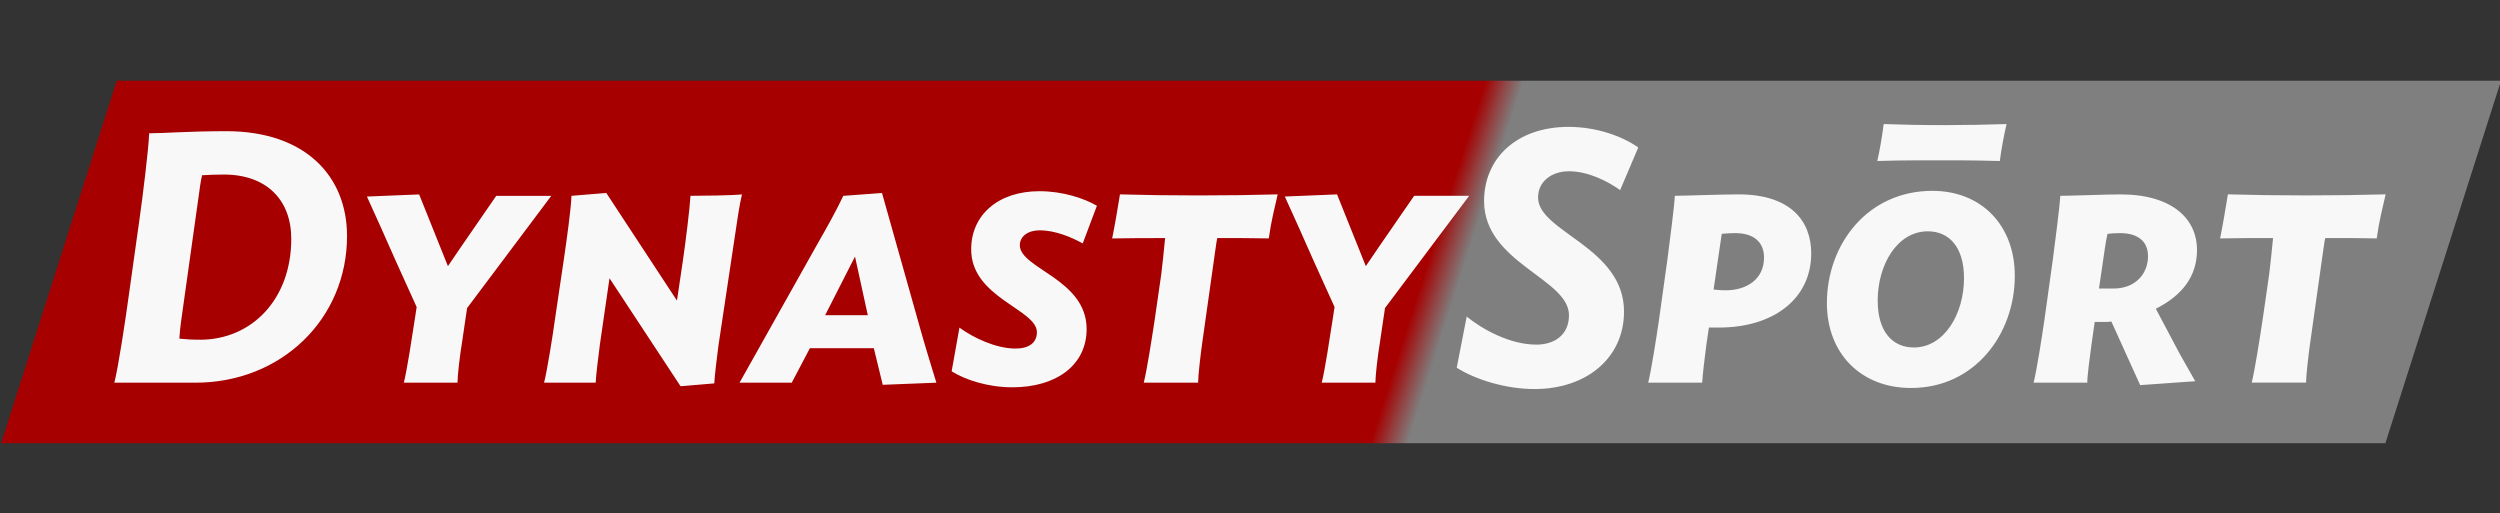 <?xml version="1.0" encoding="UTF-8" standalone="no"?>
<svg
   sodipodi:docname="sample_logo4.svg"
   inkscape:version="1.3.1 (91b66b0783, 2023-11-16)"
   id="svg8"
   version="1.1"
   viewBox="0 0 89.38 18.349"
   height="69.35"
   width="337.814"
   xmlns:inkscape="http://www.inkscape.org/namespaces/inkscape"
   xmlns:sodipodi="http://sodipodi.sourceforge.net/DTD/sodipodi-0.dtd"
   xmlns:xlink="http://www.w3.org/1999/xlink"
   xmlns="http://www.w3.org/2000/svg"
   xmlns:svg="http://www.w3.org/2000/svg"
   xmlns:rdf="http://www.w3.org/1999/02/22-rdf-syntax-ns#"
   xmlns:cc="http://creativecommons.org/ns#"
   xmlns:dc="http://purl.org/dc/elements/1.1/">
  <rect x="0" y="0" width="89.38" height="18.349" fill="#333333" stroke="none"/>
  <defs
     id="defs2">
    <linearGradient
       id="linearGradient6"
       inkscape:collect="always">
      <stop
         style="stop-color:#a60000;stop-opacity:1;"
         offset="0.574"
         id="stop6" />
      <stop
         style="stop-color:#818181;stop-opacity:0.976;"
         offset="0.59"
         id="stop7" />
    </linearGradient>
    <linearGradient
       id="linearGradient1">
      <stop
         style="stop-color:#818181;stop-opacity:1;"
         offset="0"
         id="stop3" />
      <stop
         style="stop-color:#a60000;stop-opacity:0;"
         offset="1"
         id="stop4" />
    </linearGradient>
    <linearGradient
       id="linearGradient1-1">
      <stop
         style="stop-color:#262626;stop-opacity:1;"
         offset="0"
         id="stop1" />
      <stop
         style="stop-color:#262626;stop-opacity:0;"
         offset="1"
         id="stop2" />
    </linearGradient>
    <linearGradient
       inkscape:collect="always"
       xlink:href="#linearGradient6"
       id="linearGradient7"
       x1="95.861"
       y1="152.228"
       x2="181.104"
       y2="152.228"
       gradientUnits="userSpaceOnUse"
       gradientTransform="matrix(1,0,0,0.723,13.987,45.973)" />
  </defs>
  <sodipodi:namedview
     inkscape:window-maximized="1"
     inkscape:window-y="-8"
     inkscape:window-x="-8"
     inkscape:window-height="1057"
     inkscape:window-width="1920"
     guidehiopacity="1"
     guidehicolor="#ff0000"
     guideopacity="1"
     guidecolor="#00ff00"
     units="px"
     inkscape:snap-text-baseline="true"
     showgrid="false"
     inkscape:document-rotation="0"
     inkscape:current-layer="layer1"
     inkscape:document-units="px"
     inkscape:cy="51.788681"
     inkscape:cx="170.41713"
     inkscape:zoom="3.0894782"
     inkscape:pageshadow="2"
     inkscape:pageopacity="0.0"
     borderopacity="1.0"
     bordercolor="#666666"
     pagecolor="#ffffff"
     id="base"
     inkscape:showpageshadow="0"
     inkscape:pagecheckerboard="1"
     inkscape:deskcolor="#d1d1d1">
    <inkscape:grid
       empspacing="4"
       id="grid15"
       type="xygrid"
       originx="-239.306"
       originy="-526.585"
       spacingy="1"
       spacingx="1"
       units="px"
       visible="false" />
    <inkscape:grid
       empspacing="4"
       empopacity="1"
       empcolor="#750000"
       opacity="1"
       color="#750000"
       originy="-526.453"
       originx="-239.174"
       dotted="true"
       id="grid19"
       type="xygrid"
       spacingy="1"
       spacingx="1"
       units="px"
       visible="false" />
  </sodipodi:namedview>
  <g
     id="layer1"
     inkscape:groupmode="layer"
     inkscape:label="Layer 1"
     transform="translate(-60.31,-139.326)">
    <rect
       style="fill:url(#linearGradient7);stroke:none;stroke-width:0.456;stroke-dasharray:none;stroke-opacity:1"
       id="rect1"
       width="85.243"
       height="13.598"
       x="109.848"
       y="149.226"
       inkscape:export-filename="sample_logo.png"
       inkscape:export-xdpi="96"
       inkscape:export-ydpi="96"
       transform="matrix(1,0,-0.304,0.953,0,0)" />
    <path
       d="m 72.717,147.763 c 0,-2.134 -1.486,-3.747 -4.318,-3.747 -1.321,0 -2.286,0.076 -2.756,0.076 -0.025,0.61 -0.229,2.235 -0.343,3.048 l -0.394,2.807 c -0.114,0.826 -0.356,2.451 -0.508,3.061 h 2.896 c 3.086,0 5.423,-2.286 5.423,-5.245 z m -5.258,3.708 c -0.305,0 -0.495,-0.013 -0.737,-0.038 0.013,-0.216 0.038,-0.445 0.064,-0.635 l 0.635,-4.521 c 0.025,-0.178 0.064,-0.495 0.114,-0.686 0.254,-0.013 0.495,-0.025 0.775,-0.025 1.537,0 2.413,0.914 2.413,2.299 0,2.159 -1.41,3.607 -3.264,3.607 z m 5.969,-5.118 c 0.305,0.66 0.737,1.638 1.041,2.324 l 0.737,1.626 -0.064,0.419 c -0.102,0.66 -0.279,1.829 -0.394,2.286 h 1.918 c 0,-0.254 0.089,-1.003 0.152,-1.372 l 0.191,-1.295 3.01,-4.013 h -1.968 l -1.27,1.841 -0.457,0.673 -1.029,-2.565 z m 6.337,6.655 h 1.841 c 0.013,-0.267 0.102,-0.991 0.152,-1.372 l 0.343,-2.362 2.54,3.861 1.206,-0.102 c 0.013,-0.267 0.102,-1.016 0.152,-1.372 l 0.597,-3.975 c 0.051,-0.368 0.165,-1.118 0.241,-1.41 -0.33,0.038 -1.46,0.051 -1.841,0.051 -0.025,0.457 -0.178,1.676 -0.267,2.286 l -0.216,1.46 -2.527,-3.848 -1.245,0.102 c -0.013,0.457 -0.178,1.626 -0.267,2.235 l -0.318,2.146 c -0.089,0.648 -0.279,1.841 -0.394,2.299 z m 12.078,-6.782 -1.384,0.102 c -0.254,0.533 -0.521,1.016 -0.978,1.816 l -2.731,4.864 h 1.867 l 0.648,-1.232 h 2.286 l 0.318,1.308 1.918,-0.076 c -0.178,-0.584 -0.419,-1.359 -0.584,-1.956 z m -0.965,2.273 0.457,2.095 h -1.524 z m 8.649,-1.816 c -0.457,-0.267 -1.219,-0.521 -2.057,-0.521 -1.486,0 -2.438,0.864 -2.438,2.07 -0.013,1.74 2.349,2.146 2.349,2.972 0,0.381 -0.292,0.584 -0.762,0.584 -0.711,0 -1.524,-0.394 -2.007,-0.749 l -0.279,1.562 c 0.508,0.318 1.321,0.572 2.172,0.572 1.562,0 2.654,-0.787 2.654,-2.083 0,-1.791 -2.388,-2.159 -2.388,-2.997 0,-0.318 0.292,-0.533 0.711,-0.533 0.546,0 1.13,0.241 1.537,0.47 z m 0.546,1.168 c 0.622,-0.013 1.194,-0.013 1.892,-0.013 -0.038,0.445 -0.102,0.978 -0.14,1.308 l -0.229,1.587 c -0.102,0.673 -0.279,1.816 -0.394,2.273 h 1.943 c 0,-0.254 0.089,-1.003 0.14,-1.372 l 0.47,-3.327 c 0.025,-0.127 0.038,-0.318 0.076,-0.47 0.686,0 1.232,0 1.841,0.013 0.089,-0.648 0.203,-1.054 0.318,-1.575 -0.902,0.025 -1.791,0.038 -2.845,0.038 -1.054,0 -1.93,-0.013 -2.794,-0.038 -0.089,0.546 -0.178,1.079 -0.279,1.575 z m 6.172,-1.499 c 0.305,0.66 0.737,1.638 1.041,2.324 l 0.737,1.626 -0.064,0.419 c -0.102,0.66 -0.279,1.829 -0.394,2.286 h 1.918 c 0,-0.254 0.089,-1.003 0.152,-1.372 l 0.191,-1.295 3.01,-4.013 h -1.968 l -1.27,1.841 -0.457,0.673 -1.029,-2.565 z m 12.636,-1.753 c -0.572,-0.406 -1.499,-0.737 -2.489,-0.737 -1.867,0 -3.023,1.13 -3.023,2.654 0,2.21 3.035,2.769 3.035,4.077 0,0.711 -0.521,1.054 -1.168,1.054 -0.94,0 -1.93,-0.546 -2.489,-1.003 l -0.356,1.829 c 0.66,0.419 1.74,0.762 2.781,0.762 1.867,0 3.2,-1.118 3.2,-2.769 0,-2.311 -3.073,-2.845 -3.073,-4.077 0,-0.597 0.508,-0.94 1.105,-0.94 0.686,0 1.384,0.356 1.829,0.673 z m 1.308,1.727 c -0.025,0.457 -0.191,1.676 -0.267,2.286 l -0.292,2.095 c -0.089,0.622 -0.279,1.841 -0.394,2.299 h 1.93 c 0.013,-0.254 0.102,-1.003 0.152,-1.372 l 0.089,-0.597 h 0.356 c 1.956,0 3.302,-1.029 3.302,-2.654 0,-1.168 -0.749,-2.108 -2.603,-2.108 -0.559,0 -1.956,0.051 -2.273,0.051 z m 1.613,1.791 0.064,-0.432 c 0.178,-0.013 0.292,-0.025 0.483,-0.025 0.673,0 1.029,0.33 1.029,0.876 0,0.762 -0.61,1.168 -1.359,1.168 -0.102,0 -0.229,0 -0.445,-0.025 z m 6.934,3.632 c -0.762,0 -1.295,-0.559 -1.295,-1.676 0,-1.283 0.699,-2.477 1.791,-2.477 0.762,0 1.295,0.559 1.295,1.676 0,1.283 -0.711,2.477 -1.791,2.477 z m 3.607,-2.565 c 0,-1.803 -1.194,-3.035 -2.946,-3.035 -2.324,0 -3.772,1.918 -3.772,4.013 0,1.791 1.206,3.035 3.01,3.035 2.273,0 3.708,-1.918 3.708,-4.013 z m -0.292,-5.423 c -0.711,0.025 -1.499,0.038 -2.172,0.038 -0.978,0 -1.486,-0.013 -2.223,-0.038 -0.051,0.406 -0.152,1.003 -0.229,1.321 0.483,-0.013 0.914,-0.025 1.524,-0.025 h 1.346 c 0.495,0 0.953,0.013 1.511,0.025 0.051,-0.419 0.152,-0.94 0.241,-1.321 z m 5.334,6.604 c 0.927,-0.47 1.473,-1.143 1.473,-2.108 0,-1.067 -0.838,-1.981 -2.743,-1.981 -0.432,0 -1.816,0.051 -2.146,0.051 -0.025,0.457 -0.191,1.676 -0.267,2.286 l -0.292,2.095 c -0.089,0.622 -0.279,1.841 -0.394,2.299 h 1.918 c 0,-0.254 0.102,-1.003 0.152,-1.372 l 0.114,-0.8 h 0.457 c 0.025,0 0.14,-0.013 0.14,-0.013 l 1.029,2.273 1.968,-0.14 -0.546,-0.965 z m -2.032,-0.724 0.216,-1.473 c 0.025,-0.165 0.051,-0.33 0.089,-0.483 0.152,-0.013 0.254,-0.025 0.445,-0.025 0.673,0 1.003,0.318 1.003,0.826 0,0.622 -0.445,1.156 -1.232,1.156 z m 4.331,-1.791 c 0.622,-0.013 1.194,-0.013 1.892,-0.013 -0.038,0.445 -0.102,0.978 -0.14,1.308 l -0.229,1.587 c -0.102,0.673 -0.279,1.816 -0.394,2.273 h 1.943 c 0,-0.254 0.089,-1.003 0.14,-1.372 l 0.47,-3.327 c 0.025,-0.127 0.038,-0.318 0.076,-0.47 0.686,0 1.232,0 1.841,0.013 0.089,-0.648 0.203,-1.054 0.318,-1.575 -0.902,0.025 -1.791,0.038 -2.845,0.038 -1.054,0 -1.93,-0.013 -2.794,-0.038 -0.089,0.546 -0.178,1.079 -0.279,1.575 z"
       id="text26"
       style="font-style:italic;font-weight:600;font-size:12.7px;line-height:1.25;font-family:'Ideal Sans';-inkscape-font-specification:'Ideal Sans, Semi-Bold Italic';font-variant-caps:small-caps;letter-spacing:0px;word-spacing:0px;fill:#f8f8f8;fill-opacity:1;stroke-width:0.265"
       aria-label="DynastySpōrt" />
  </g>
</svg>

